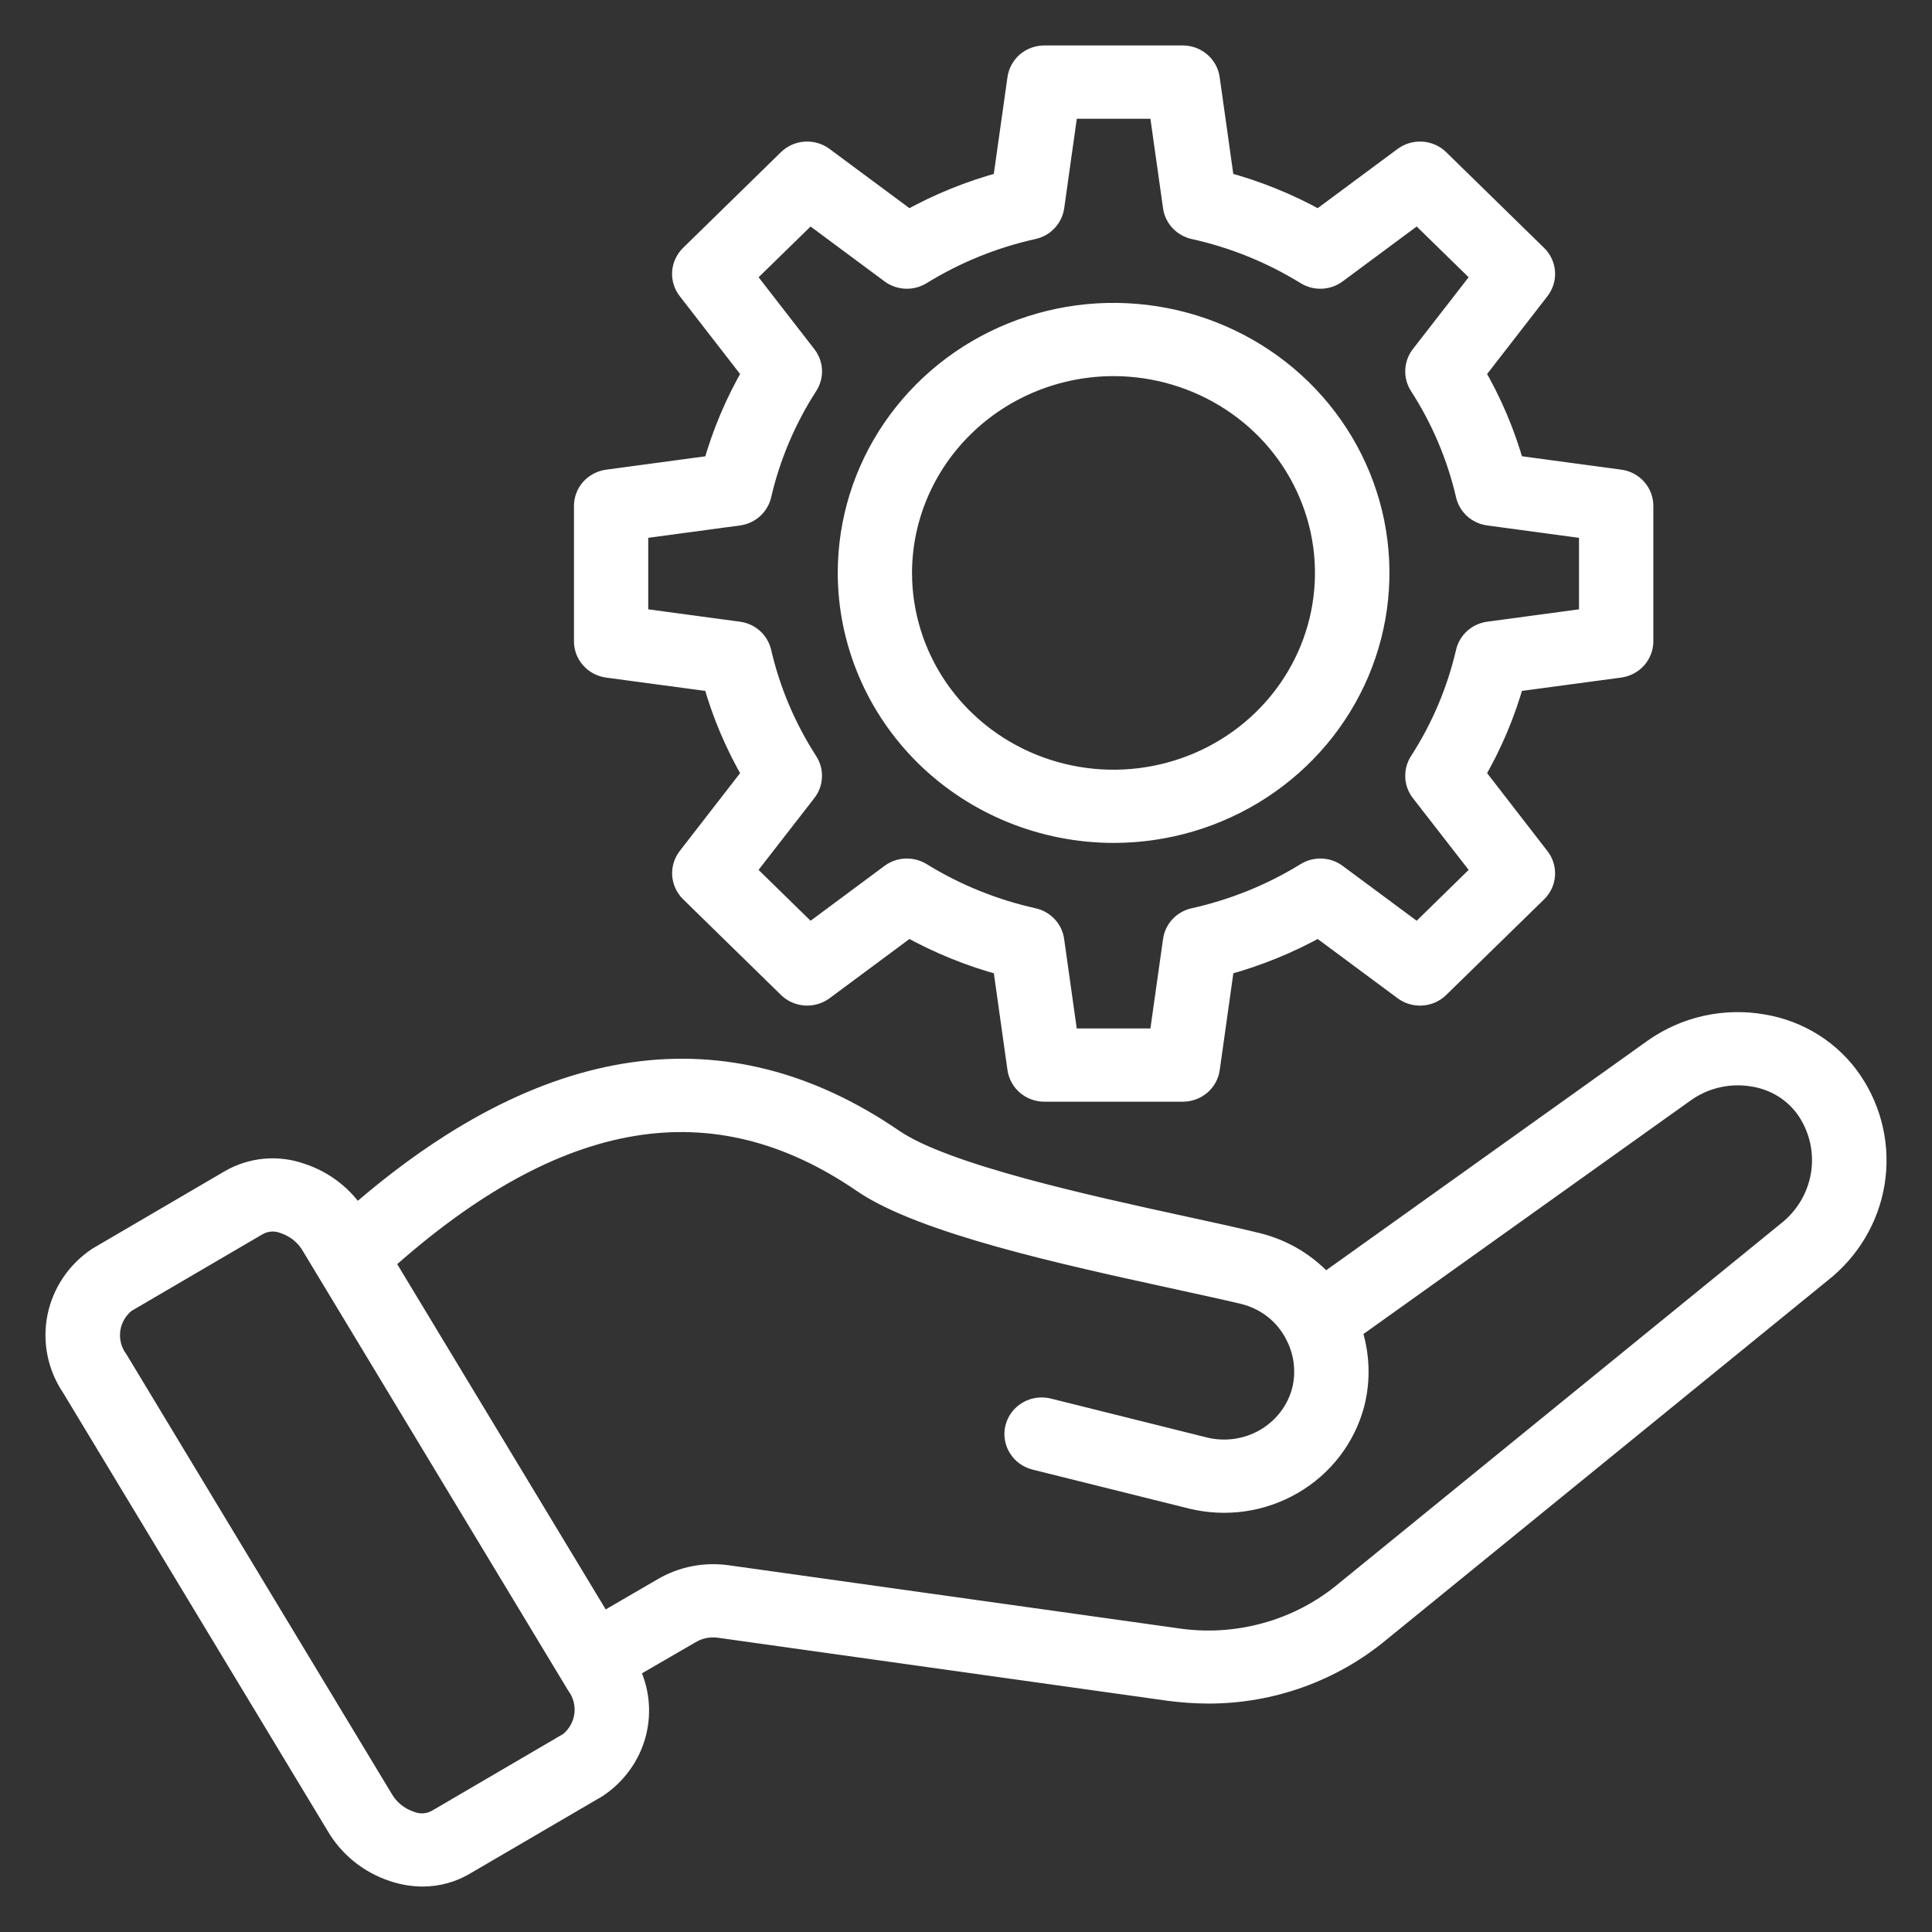 <svg width="34" height="34" viewBox="0 0 34 34" fill="none" xmlns="http://www.w3.org/2000/svg">
<rect x="0" y="0" width="34" height="34" fill="#333333" stroke="none"/>
<mask id="path-1-outside-1_0_156" maskUnits="userSpaceOnUse" x="0" y="0" width="34" height="34" fill="black">
<rect fill="white" width="34" height="34"/>
<path d="M32.578 19.041C32.403 18.781 32.175 18.559 31.909 18.389C31.642 18.219 31.343 18.104 31.029 18.051C30.697 17.992 30.355 17.999 30.025 18.072C29.695 18.146 29.384 18.284 29.11 18.478L23.312 22.619C23.003 22.262 22.586 22.009 22.122 21.895C21.77 21.808 21.333 21.713 20.827 21.603C19.151 21.238 16.619 20.687 15.714 20.066C12.77 18.048 9.592 18.507 6.261 21.428C6.042 21.073 5.702 20.805 5.3 20.672C5.096 20.599 4.878 20.571 4.662 20.591C4.446 20.611 4.238 20.678 4.051 20.787L1.731 22.144C1.367 22.387 1.116 22.76 1.031 23.182C0.947 23.604 1.035 24.042 1.278 24.401L5.932 32.109C6.15 32.488 6.504 32.775 6.925 32.914C7.09 32.97 7.264 32.999 7.439 33C7.698 33 7.952 32.93 8.173 32.798L10.495 31.441C10.829 31.221 11.07 30.887 11.171 30.505C11.271 30.122 11.225 29.717 11.04 29.366L12.132 28.733C12.295 28.633 12.491 28.595 12.681 28.626L20.547 29.729C20.785 29.762 21.025 29.779 21.265 29.78C22.37 29.781 23.439 29.396 24.28 28.695L32.032 22.384C32.533 21.994 32.867 21.434 32.968 20.816C33.069 20.198 32.93 19.564 32.578 19.041ZM10.027 30.679L7.707 32.036C7.633 32.079 7.551 32.105 7.465 32.111C7.38 32.117 7.295 32.104 7.215 32.072C7.001 32 6.823 31.852 6.714 31.658L2.06 23.947C1.943 23.789 1.893 23.594 1.918 23.4C1.944 23.207 2.043 23.03 2.197 22.907L4.518 21.549C4.592 21.506 4.674 21.481 4.759 21.474C4.845 21.468 4.93 21.482 5.009 21.513C5.223 21.586 5.402 21.734 5.51 21.928L10.165 29.639C10.281 29.797 10.332 29.992 10.306 30.185C10.281 30.378 10.181 30.555 10.027 30.679ZM31.45 21.701L23.699 28.011C23.288 28.357 22.805 28.612 22.282 28.756C21.761 28.901 21.212 28.933 20.677 28.849L12.811 27.746C12.415 27.687 12.011 27.765 11.668 27.968L10.59 28.595L6.733 22.208C9.798 19.458 12.567 18.995 15.191 20.794C16.244 21.516 18.777 22.067 20.628 22.471C21.127 22.58 21.559 22.674 21.899 22.755C22.08 22.801 22.249 22.881 22.398 22.99C22.547 23.1 22.672 23.238 22.766 23.396C22.777 23.414 22.788 23.431 22.798 23.451L22.802 23.46C22.973 23.773 23.02 24.137 22.933 24.482C22.838 24.84 22.601 25.148 22.276 25.337C21.95 25.526 21.561 25.582 21.193 25.492L18.443 24.806C18.326 24.777 18.202 24.795 18.099 24.855C17.995 24.915 17.92 25.013 17.89 25.127C17.86 25.241 17.878 25.363 17.94 25.464C18.001 25.565 18.102 25.639 18.218 25.668L20.968 26.353C21.57 26.502 22.206 26.411 22.739 26.101C23.273 25.792 23.659 25.288 23.814 24.701C23.924 24.271 23.905 23.818 23.76 23.398L29.647 19.196C29.822 19.073 30.02 18.985 30.23 18.939C30.439 18.892 30.657 18.888 30.868 18.925C31.061 18.957 31.244 19.027 31.408 19.13C31.571 19.234 31.711 19.369 31.819 19.528C32.046 19.87 32.134 20.282 32.066 20.684C31.997 21.087 31.778 21.449 31.45 21.701ZM19.598 14.634C20.518 14.634 21.418 14.367 22.183 13.867C22.949 13.367 23.545 12.656 23.898 11.824C24.25 10.992 24.342 10.077 24.163 9.194C23.983 8.311 23.54 7.5 22.889 6.863C22.238 6.227 21.408 5.793 20.505 5.618C19.602 5.442 18.667 5.532 17.816 5.877C16.966 6.221 16.239 6.805 15.727 7.554C15.216 8.302 14.943 9.182 14.943 10.083C14.945 11.289 15.436 12.446 16.308 13.3C17.181 14.153 18.364 14.633 19.598 14.634ZM19.598 6.419C20.338 6.42 21.062 6.635 21.678 7.038C22.294 7.44 22.773 8.012 23.056 8.682C23.34 9.351 23.414 10.087 23.269 10.798C23.125 11.508 22.768 12.161 22.244 12.673C21.721 13.185 21.053 13.534 20.327 13.675C19.601 13.817 18.848 13.744 18.163 13.467C17.479 13.19 16.894 12.721 16.482 12.119C16.071 11.517 15.851 10.809 15.85 10.084C15.851 9.113 16.246 8.181 16.949 7.494C17.651 6.806 18.604 6.42 19.598 6.419ZM10.691 11.726L12.567 11.978C12.727 12.553 12.962 13.106 13.264 13.623L12.12 15.099C12.054 15.185 12.022 15.291 12.029 15.398C12.037 15.505 12.084 15.606 12.161 15.682L13.884 17.367C13.961 17.443 14.065 17.488 14.174 17.496C14.284 17.503 14.392 17.471 14.48 17.407L15.988 16.288C16.517 16.584 17.082 16.814 17.67 16.971L17.928 18.805C17.944 18.911 17.997 19.008 18.08 19.079C18.163 19.149 18.269 19.188 18.379 19.188H20.816C20.926 19.188 21.032 19.149 21.115 19.079C21.198 19.008 21.252 18.911 21.267 18.805L21.525 16.971C22.112 16.813 22.677 16.584 23.206 16.288L24.715 17.407C24.803 17.472 24.912 17.504 25.021 17.496C25.131 17.489 25.234 17.443 25.311 17.367L27.034 15.684C27.112 15.607 27.159 15.507 27.166 15.399C27.173 15.292 27.141 15.186 27.075 15.101L25.931 13.623C26.233 13.106 26.468 12.553 26.628 11.978L28.503 11.726C28.612 11.711 28.712 11.659 28.784 11.578C28.856 11.497 28.896 11.393 28.896 11.286V8.902C28.896 8.794 28.856 8.691 28.784 8.61C28.712 8.53 28.612 8.477 28.503 8.463L26.628 8.21C26.468 7.635 26.233 7.082 25.931 6.565L27.075 5.089C27.141 5.003 27.174 4.897 27.166 4.79C27.159 4.683 27.112 4.582 27.034 4.506L25.311 2.821C25.234 2.745 25.131 2.7 25.021 2.692C24.912 2.685 24.803 2.716 24.715 2.781L23.206 3.9C22.677 3.604 22.112 3.375 21.524 3.218L21.266 1.384C21.251 1.278 21.197 1.18 21.114 1.11C21.032 1.039 20.925 1 20.816 1H18.378C18.268 1 18.162 1.039 18.079 1.109C17.997 1.18 17.943 1.278 17.928 1.384L17.669 3.218C17.082 3.375 16.517 3.604 15.988 3.9L14.479 2.781C14.392 2.716 14.283 2.685 14.173 2.692C14.064 2.699 13.961 2.745 13.883 2.821L12.16 4.506C12.083 4.582 12.036 4.683 12.028 4.79C12.021 4.897 12.053 5.003 12.12 5.089L13.264 6.565C12.962 7.083 12.728 7.636 12.568 8.211L10.693 8.464C10.584 8.479 10.485 8.531 10.412 8.612C10.34 8.693 10.301 8.797 10.301 8.904V11.288C10.301 11.395 10.341 11.498 10.413 11.578C10.484 11.658 10.583 11.711 10.691 11.726ZM11.208 9.29L12.995 9.049C13.087 9.037 13.172 8.998 13.24 8.937C13.308 8.875 13.356 8.796 13.376 8.707C13.535 8.022 13.813 7.367 14.196 6.773C14.246 6.696 14.27 6.607 14.266 6.517C14.262 6.426 14.23 6.34 14.174 6.268L13.083 4.861L14.247 3.724L15.685 4.791C15.759 4.846 15.848 4.877 15.94 4.881C16.032 4.885 16.124 4.861 16.202 4.813C16.81 4.438 17.479 4.166 18.18 4.011C18.27 3.991 18.352 3.945 18.414 3.878C18.477 3.811 18.517 3.728 18.53 3.638L18.776 1.89H20.419L20.666 3.638C20.678 3.728 20.719 3.811 20.781 3.878C20.843 3.944 20.925 3.991 21.015 4.011C21.717 4.166 22.386 4.438 22.994 4.813C23.072 4.861 23.163 4.885 23.255 4.881C23.348 4.877 23.436 4.846 23.51 4.791L24.949 3.724L26.113 4.861L25.021 6.267C24.966 6.339 24.934 6.426 24.93 6.517C24.926 6.607 24.95 6.696 24.999 6.773C25.383 7.367 25.66 8.022 25.819 8.707C25.84 8.796 25.887 8.876 25.955 8.937C26.023 8.998 26.109 9.037 26.201 9.049L27.988 9.29V10.898L26.201 11.139C26.109 11.151 26.023 11.19 25.955 11.251C25.887 11.312 25.84 11.392 25.819 11.481C25.66 12.166 25.383 12.821 24.999 13.415C24.95 13.492 24.926 13.581 24.93 13.671C24.933 13.762 24.966 13.849 25.021 13.921L26.113 15.327L24.949 16.466L23.51 15.399C23.436 15.344 23.348 15.313 23.255 15.309C23.163 15.305 23.072 15.329 22.994 15.377C22.386 15.752 21.717 16.023 21.015 16.179C20.925 16.199 20.843 16.245 20.781 16.312C20.719 16.378 20.678 16.462 20.666 16.552L20.419 18.299H18.775L18.529 16.552C18.517 16.462 18.477 16.379 18.414 16.312C18.352 16.245 18.27 16.199 18.18 16.179C17.479 16.023 16.81 15.752 16.202 15.377C16.123 15.329 16.032 15.305 15.94 15.309C15.847 15.313 15.758 15.344 15.685 15.399L14.247 16.466L13.082 15.327L14.174 13.921C14.23 13.849 14.262 13.762 14.265 13.671C14.27 13.581 14.245 13.492 14.196 13.415C13.812 12.821 13.535 12.166 13.376 11.481C13.355 11.392 13.308 11.312 13.24 11.251C13.172 11.19 13.086 11.151 12.995 11.139L11.208 10.898L11.208 9.29Z"/>
</mask>
<path d="M32.578 19.041C32.403 18.781 32.175 18.559 31.909 18.389C31.642 18.219 31.343 18.104 31.029 18.051C30.697 17.992 30.355 17.999 30.025 18.072C29.695 18.146 29.384 18.284 29.11 18.478L23.312 22.619C23.003 22.262 22.586 22.009 22.122 21.895C21.77 21.808 21.333 21.713 20.827 21.603C19.151 21.238 16.619 20.687 15.714 20.066C12.77 18.048 9.592 18.507 6.261 21.428C6.042 21.073 5.702 20.805 5.3 20.672C5.096 20.599 4.878 20.571 4.662 20.591C4.446 20.611 4.238 20.678 4.051 20.787L1.731 22.144C1.367 22.387 1.116 22.76 1.031 23.182C0.947 23.604 1.035 24.042 1.278 24.401L5.932 32.109C6.15 32.488 6.504 32.775 6.925 32.914C7.09 32.97 7.264 32.999 7.439 33C7.698 33 7.952 32.93 8.173 32.798L10.495 31.441C10.829 31.221 11.07 30.887 11.171 30.505C11.271 30.122 11.225 29.717 11.04 29.366L12.132 28.733C12.295 28.633 12.491 28.595 12.681 28.626L20.547 29.729C20.785 29.762 21.025 29.779 21.265 29.78C22.37 29.781 23.439 29.396 24.28 28.695L32.032 22.384C32.533 21.994 32.867 21.434 32.968 20.816C33.069 20.198 32.93 19.564 32.578 19.041ZM10.027 30.679L7.707 32.036C7.633 32.079 7.551 32.105 7.465 32.111C7.38 32.117 7.295 32.104 7.215 32.072C7.001 32 6.823 31.852 6.714 31.658L2.06 23.947C1.943 23.789 1.893 23.594 1.918 23.4C1.944 23.207 2.043 23.03 2.197 22.907L4.518 21.549C4.592 21.506 4.674 21.481 4.759 21.474C4.845 21.468 4.93 21.482 5.009 21.513C5.223 21.586 5.402 21.734 5.51 21.928L10.165 29.639C10.281 29.797 10.332 29.992 10.306 30.185C10.281 30.378 10.181 30.555 10.027 30.679ZM31.45 21.701L23.699 28.011C23.288 28.357 22.805 28.612 22.282 28.756C21.761 28.901 21.212 28.933 20.677 28.849L12.811 27.746C12.415 27.687 12.011 27.765 11.668 27.968L10.59 28.595L6.733 22.208C9.798 19.458 12.567 18.995 15.191 20.794C16.244 21.516 18.777 22.067 20.628 22.471C21.127 22.58 21.559 22.674 21.899 22.755C22.08 22.801 22.249 22.881 22.398 22.99C22.547 23.1 22.672 23.238 22.766 23.396C22.777 23.414 22.788 23.431 22.798 23.451L22.802 23.46C22.973 23.773 23.02 24.137 22.933 24.482C22.838 24.84 22.601 25.148 22.276 25.337C21.95 25.526 21.561 25.582 21.193 25.492L18.443 24.806C18.326 24.777 18.202 24.795 18.099 24.855C17.995 24.915 17.92 25.013 17.89 25.127C17.86 25.241 17.878 25.363 17.94 25.464C18.001 25.565 18.102 25.639 18.218 25.668L20.968 26.353C21.57 26.502 22.206 26.411 22.739 26.101C23.273 25.792 23.659 25.288 23.814 24.701C23.924 24.271 23.905 23.818 23.76 23.398L29.647 19.196C29.822 19.073 30.02 18.985 30.23 18.939C30.439 18.892 30.657 18.888 30.868 18.925C31.061 18.957 31.244 19.027 31.408 19.13C31.571 19.234 31.711 19.369 31.819 19.528C32.046 19.87 32.134 20.282 32.066 20.684C31.997 21.087 31.778 21.449 31.45 21.701ZM19.598 14.634C20.518 14.634 21.418 14.367 22.183 13.867C22.949 13.367 23.545 12.656 23.898 11.824C24.25 10.992 24.342 10.077 24.163 9.194C23.983 8.311 23.54 7.5 22.889 6.863C22.238 6.227 21.408 5.793 20.505 5.618C19.602 5.442 18.667 5.532 17.816 5.877C16.966 6.221 16.239 6.805 15.727 7.554C15.216 8.302 14.943 9.182 14.943 10.083C14.945 11.289 15.436 12.446 16.308 13.3C17.181 14.153 18.364 14.633 19.598 14.634ZM19.598 6.419C20.338 6.42 21.062 6.635 21.678 7.038C22.294 7.44 22.773 8.012 23.056 8.682C23.34 9.351 23.414 10.087 23.269 10.798C23.125 11.508 22.768 12.161 22.244 12.673C21.721 13.185 21.053 13.534 20.327 13.675C19.601 13.817 18.848 13.744 18.163 13.467C17.479 13.19 16.894 12.721 16.482 12.119C16.071 11.517 15.851 10.809 15.85 10.084C15.851 9.113 16.246 8.181 16.949 7.494C17.651 6.806 18.604 6.42 19.598 6.419ZM10.691 11.726L12.567 11.978C12.727 12.553 12.962 13.106 13.264 13.623L12.12 15.099C12.054 15.185 12.022 15.291 12.029 15.398C12.037 15.505 12.084 15.606 12.161 15.682L13.884 17.367C13.961 17.443 14.065 17.488 14.174 17.496C14.284 17.503 14.392 17.471 14.48 17.407L15.988 16.288C16.517 16.584 17.082 16.814 17.67 16.971L17.928 18.805C17.944 18.911 17.997 19.008 18.08 19.079C18.163 19.149 18.269 19.188 18.379 19.188H20.816C20.926 19.188 21.032 19.149 21.115 19.079C21.198 19.008 21.252 18.911 21.267 18.805L21.525 16.971C22.112 16.813 22.677 16.584 23.206 16.288L24.715 17.407C24.803 17.472 24.912 17.504 25.021 17.496C25.131 17.489 25.234 17.443 25.311 17.367L27.034 15.684C27.112 15.607 27.159 15.507 27.166 15.399C27.173 15.292 27.141 15.186 27.075 15.101L25.931 13.623C26.233 13.106 26.468 12.553 26.628 11.978L28.503 11.726C28.612 11.711 28.712 11.659 28.784 11.578C28.856 11.497 28.896 11.393 28.896 11.286V8.902C28.896 8.794 28.856 8.691 28.784 8.61C28.712 8.53 28.612 8.477 28.503 8.463L26.628 8.21C26.468 7.635 26.233 7.082 25.931 6.565L27.075 5.089C27.141 5.003 27.174 4.897 27.166 4.79C27.159 4.683 27.112 4.582 27.034 4.506L25.311 2.821C25.234 2.745 25.131 2.7 25.021 2.692C24.912 2.685 24.803 2.716 24.715 2.781L23.206 3.9C22.677 3.604 22.112 3.375 21.524 3.218L21.266 1.384C21.251 1.278 21.197 1.18 21.114 1.11C21.032 1.039 20.925 1 20.816 1H18.378C18.268 1 18.162 1.039 18.079 1.109C17.997 1.18 17.943 1.278 17.928 1.384L17.669 3.218C17.082 3.375 16.517 3.604 15.988 3.9L14.479 2.781C14.392 2.716 14.283 2.685 14.173 2.692C14.064 2.699 13.961 2.745 13.883 2.821L12.16 4.506C12.083 4.582 12.036 4.683 12.028 4.79C12.021 4.897 12.053 5.003 12.12 5.089L13.264 6.565C12.962 7.083 12.728 7.636 12.568 8.211L10.693 8.464C10.584 8.479 10.485 8.531 10.412 8.612C10.34 8.693 10.301 8.797 10.301 8.904V11.288C10.301 11.395 10.341 11.498 10.413 11.578C10.484 11.658 10.583 11.711 10.691 11.726ZM11.208 9.29L12.995 9.049C13.087 9.037 13.172 8.998 13.24 8.937C13.308 8.875 13.356 8.796 13.376 8.707C13.535 8.022 13.813 7.367 14.196 6.773C14.246 6.696 14.27 6.607 14.266 6.517C14.262 6.426 14.23 6.34 14.174 6.268L13.083 4.861L14.247 3.724L15.685 4.791C15.759 4.846 15.848 4.877 15.94 4.881C16.032 4.885 16.124 4.861 16.202 4.813C16.81 4.438 17.479 4.166 18.18 4.011C18.27 3.991 18.352 3.945 18.414 3.878C18.477 3.811 18.517 3.728 18.53 3.638L18.776 1.89H20.419L20.666 3.638C20.678 3.728 20.719 3.811 20.781 3.878C20.843 3.944 20.925 3.991 21.015 4.011C21.717 4.166 22.386 4.438 22.994 4.813C23.072 4.861 23.163 4.885 23.255 4.881C23.348 4.877 23.436 4.846 23.51 4.791L24.949 3.724L26.113 4.861L25.021 6.267C24.966 6.339 24.934 6.426 24.93 6.517C24.926 6.607 24.95 6.696 24.999 6.773C25.383 7.367 25.66 8.022 25.819 8.707C25.84 8.796 25.887 8.876 25.955 8.937C26.023 8.998 26.109 9.037 26.201 9.049L27.988 9.29V10.898L26.201 11.139C26.109 11.151 26.023 11.19 25.955 11.251C25.887 11.312 25.84 11.392 25.819 11.481C25.66 12.166 25.383 12.821 24.999 13.415C24.95 13.492 24.926 13.581 24.93 13.671C24.933 13.762 24.966 13.849 25.021 13.921L26.113 15.327L24.949 16.466L23.51 15.399C23.436 15.344 23.348 15.313 23.255 15.309C23.163 15.305 23.072 15.329 22.994 15.377C22.386 15.752 21.717 16.023 21.015 16.179C20.925 16.199 20.843 16.245 20.781 16.312C20.719 16.378 20.678 16.462 20.666 16.552L20.419 18.299H18.775L18.529 16.552C18.517 16.462 18.477 16.379 18.414 16.312C18.352 16.245 18.27 16.199 18.18 16.179C17.479 16.023 16.81 15.752 16.202 15.377C16.123 15.329 16.032 15.305 15.94 15.309C15.847 15.313 15.758 15.344 15.685 15.399L14.247 16.466L13.082 15.327L14.174 13.921C14.23 13.849 14.262 13.762 14.265 13.671C14.27 13.581 14.245 13.492 14.196 13.415C13.812 12.821 13.535 12.166 13.376 11.481C13.355 11.392 13.308 11.312 13.24 11.251C13.172 11.19 13.086 11.151 12.995 11.139L11.208 10.898L11.208 9.29Z" fill="white"/>
<path d="M32.578 19.041C32.403 18.781 32.175 18.559 31.909 18.389C31.642 18.219 31.343 18.104 31.029 18.051C30.697 17.992 30.355 17.999 30.025 18.072C29.695 18.146 29.384 18.284 29.11 18.478L23.312 22.619C23.003 22.262 22.586 22.009 22.122 21.895C21.77 21.808 21.333 21.713 20.827 21.603C19.151 21.238 16.619 20.687 15.714 20.066C12.77 18.048 9.592 18.507 6.261 21.428C6.042 21.073 5.702 20.805 5.3 20.672C5.096 20.599 4.878 20.571 4.662 20.591C4.446 20.611 4.238 20.678 4.051 20.787L1.731 22.144C1.367 22.387 1.116 22.76 1.031 23.182C0.947 23.604 1.035 24.042 1.278 24.401L5.932 32.109C6.15 32.488 6.504 32.775 6.925 32.914C7.09 32.97 7.264 32.999 7.439 33C7.698 33 7.952 32.93 8.173 32.798L10.495 31.441C10.829 31.221 11.07 30.887 11.171 30.505C11.271 30.122 11.225 29.717 11.04 29.366L12.132 28.733C12.295 28.633 12.491 28.595 12.681 28.626L20.547 29.729C20.785 29.762 21.025 29.779 21.265 29.78C22.37 29.781 23.439 29.396 24.28 28.695L32.032 22.384C32.533 21.994 32.867 21.434 32.968 20.816C33.069 20.198 32.93 19.564 32.578 19.041ZM10.027 30.679L7.707 32.036C7.633 32.079 7.551 32.105 7.465 32.111C7.38 32.117 7.295 32.104 7.215 32.072C7.001 32 6.823 31.852 6.714 31.658L2.06 23.947C1.943 23.789 1.893 23.594 1.918 23.4C1.944 23.207 2.043 23.03 2.197 22.907L4.518 21.549C4.592 21.506 4.674 21.481 4.759 21.474C4.845 21.468 4.93 21.482 5.009 21.513C5.223 21.586 5.402 21.734 5.51 21.928L10.165 29.639C10.281 29.797 10.332 29.992 10.306 30.185C10.281 30.378 10.181 30.555 10.027 30.679ZM31.45 21.701L23.699 28.011C23.288 28.357 22.805 28.612 22.282 28.756C21.761 28.901 21.212 28.933 20.677 28.849L12.811 27.746C12.415 27.687 12.011 27.765 11.668 27.968L10.59 28.595L6.733 22.208C9.798 19.458 12.567 18.995 15.191 20.794C16.244 21.516 18.777 22.067 20.628 22.471C21.127 22.58 21.559 22.674 21.899 22.755C22.08 22.801 22.249 22.881 22.398 22.99C22.547 23.1 22.672 23.238 22.766 23.396C22.777 23.414 22.788 23.431 22.798 23.451L22.802 23.46C22.973 23.773 23.02 24.137 22.933 24.482C22.838 24.84 22.601 25.148 22.276 25.337C21.95 25.526 21.561 25.582 21.193 25.492L18.443 24.806C18.326 24.777 18.202 24.795 18.099 24.855C17.995 24.915 17.92 25.013 17.89 25.127C17.86 25.241 17.878 25.363 17.94 25.464C18.001 25.565 18.102 25.639 18.218 25.668L20.968 26.353C21.57 26.502 22.206 26.411 22.739 26.101C23.273 25.792 23.659 25.288 23.814 24.701C23.924 24.271 23.905 23.818 23.76 23.398L29.647 19.196C29.822 19.073 30.02 18.985 30.23 18.939C30.439 18.892 30.657 18.888 30.868 18.925C31.061 18.957 31.244 19.027 31.408 19.13C31.571 19.234 31.711 19.369 31.819 19.528C32.046 19.87 32.134 20.282 32.066 20.684C31.997 21.087 31.778 21.449 31.45 21.701ZM19.598 14.634C20.518 14.634 21.418 14.367 22.183 13.867C22.949 13.367 23.545 12.656 23.898 11.824C24.25 10.992 24.342 10.077 24.163 9.194C23.983 8.311 23.54 7.5 22.889 6.863C22.238 6.227 21.408 5.793 20.505 5.618C19.602 5.442 18.667 5.532 17.816 5.877C16.966 6.221 16.239 6.805 15.727 7.554C15.216 8.302 14.943 9.182 14.943 10.083C14.945 11.289 15.436 12.446 16.308 13.3C17.181 14.153 18.364 14.633 19.598 14.634ZM19.598 6.419C20.338 6.42 21.062 6.635 21.678 7.038C22.294 7.44 22.773 8.012 23.056 8.682C23.34 9.351 23.414 10.087 23.269 10.798C23.125 11.508 22.768 12.161 22.244 12.673C21.721 13.185 21.053 13.534 20.327 13.675C19.601 13.817 18.848 13.744 18.163 13.467C17.479 13.19 16.894 12.721 16.482 12.119C16.071 11.517 15.851 10.809 15.85 10.084C15.851 9.113 16.246 8.181 16.949 7.494C17.651 6.806 18.604 6.42 19.598 6.419ZM10.691 11.726L12.567 11.978C12.727 12.553 12.962 13.106 13.264 13.623L12.12 15.099C12.054 15.185 12.022 15.291 12.029 15.398C12.037 15.505 12.084 15.606 12.161 15.682L13.884 17.367C13.961 17.443 14.065 17.488 14.174 17.496C14.284 17.503 14.392 17.471 14.48 17.407L15.988 16.288C16.517 16.584 17.082 16.814 17.67 16.971L17.928 18.805C17.944 18.911 17.997 19.008 18.08 19.079C18.163 19.149 18.269 19.188 18.379 19.188H20.816C20.926 19.188 21.032 19.149 21.115 19.079C21.198 19.008 21.252 18.911 21.267 18.805L21.525 16.971C22.112 16.813 22.677 16.584 23.206 16.288L24.715 17.407C24.803 17.472 24.912 17.504 25.021 17.496C25.131 17.489 25.234 17.443 25.311 17.367L27.034 15.684C27.112 15.607 27.159 15.507 27.166 15.399C27.173 15.292 27.141 15.186 27.075 15.101L25.931 13.623C26.233 13.106 26.468 12.553 26.628 11.978L28.503 11.726C28.612 11.711 28.712 11.659 28.784 11.578C28.856 11.497 28.896 11.393 28.896 11.286V8.902C28.896 8.794 28.856 8.691 28.784 8.61C28.712 8.53 28.612 8.477 28.503 8.463L26.628 8.21C26.468 7.635 26.233 7.082 25.931 6.565L27.075 5.089C27.141 5.003 27.174 4.897 27.166 4.79C27.159 4.683 27.112 4.582 27.034 4.506L25.311 2.821C25.234 2.745 25.131 2.7 25.021 2.692C24.912 2.685 24.803 2.716 24.715 2.781L23.206 3.9C22.677 3.604 22.112 3.375 21.524 3.218L21.266 1.384C21.251 1.278 21.197 1.18 21.114 1.11C21.032 1.039 20.925 1 20.816 1H18.378C18.268 1 18.162 1.039 18.079 1.109C17.997 1.18 17.943 1.278 17.928 1.384L17.669 3.218C17.082 3.375 16.517 3.604 15.988 3.9L14.479 2.781C14.392 2.716 14.283 2.685 14.173 2.692C14.064 2.699 13.961 2.745 13.883 2.821L12.16 4.506C12.083 4.582 12.036 4.683 12.028 4.79C12.021 4.897 12.053 5.003 12.12 5.089L13.264 6.565C12.962 7.083 12.728 7.636 12.568 8.211L10.693 8.464C10.584 8.479 10.485 8.531 10.412 8.612C10.34 8.693 10.301 8.797 10.301 8.904V11.288C10.301 11.395 10.341 11.498 10.413 11.578C10.484 11.658 10.583 11.711 10.691 11.726ZM11.208 9.29L12.995 9.049C13.087 9.037 13.172 8.998 13.24 8.937C13.308 8.875 13.356 8.796 13.376 8.707C13.535 8.022 13.813 7.367 14.196 6.773C14.246 6.696 14.27 6.607 14.266 6.517C14.262 6.426 14.23 6.34 14.174 6.268L13.083 4.861L14.247 3.724L15.685 4.791C15.759 4.846 15.848 4.877 15.94 4.881C16.032 4.885 16.124 4.861 16.202 4.813C16.81 4.438 17.479 4.166 18.18 4.011C18.27 3.991 18.352 3.945 18.414 3.878C18.477 3.811 18.517 3.728 18.53 3.638L18.776 1.89H20.419L20.666 3.638C20.678 3.728 20.719 3.811 20.781 3.878C20.843 3.944 20.925 3.991 21.015 4.011C21.717 4.166 22.386 4.438 22.994 4.813C23.072 4.861 23.163 4.885 23.255 4.881C23.348 4.877 23.436 4.846 23.51 4.791L24.949 3.724L26.113 4.861L25.021 6.267C24.966 6.339 24.934 6.426 24.93 6.517C24.926 6.607 24.95 6.696 24.999 6.773C25.383 7.367 25.66 8.022 25.819 8.707C25.84 8.796 25.887 8.876 25.955 8.937C26.023 8.998 26.109 9.037 26.201 9.049L27.988 9.29V10.898L26.201 11.139C26.109 11.151 26.023 11.19 25.955 11.251C25.887 11.312 25.84 11.392 25.819 11.481C25.66 12.166 25.383 12.821 24.999 13.415C24.95 13.492 24.926 13.581 24.93 13.671C24.933 13.762 24.966 13.849 25.021 13.921L26.113 15.327L24.949 16.466L23.51 15.399C23.436 15.344 23.348 15.313 23.255 15.309C23.163 15.305 23.072 15.329 22.994 15.377C22.386 15.752 21.717 16.023 21.015 16.179C20.925 16.199 20.843 16.245 20.781 16.312C20.719 16.378 20.678 16.462 20.666 16.552L20.419 18.299H18.775L18.529 16.552C18.517 16.462 18.477 16.379 18.414 16.312C18.352 16.245 18.27 16.199 18.18 16.179C17.479 16.023 16.81 15.752 16.202 15.377C16.123 15.329 16.032 15.305 15.94 15.309C15.847 15.313 15.758 15.344 15.685 15.399L14.247 16.466L13.082 15.327L14.174 13.921C14.23 13.849 14.262 13.762 14.265 13.671C14.27 13.581 14.245 13.492 14.196 13.415C13.812 12.821 13.535 12.166 13.376 11.481C13.355 11.392 13.308 11.312 13.24 11.251C13.172 11.19 13.086 11.151 12.995 11.139L11.208 10.898L11.208 9.29Z" stroke="white" stroke-width="0.4" mask="url(#path-1-outside-1_0_156)"/>
</svg>
